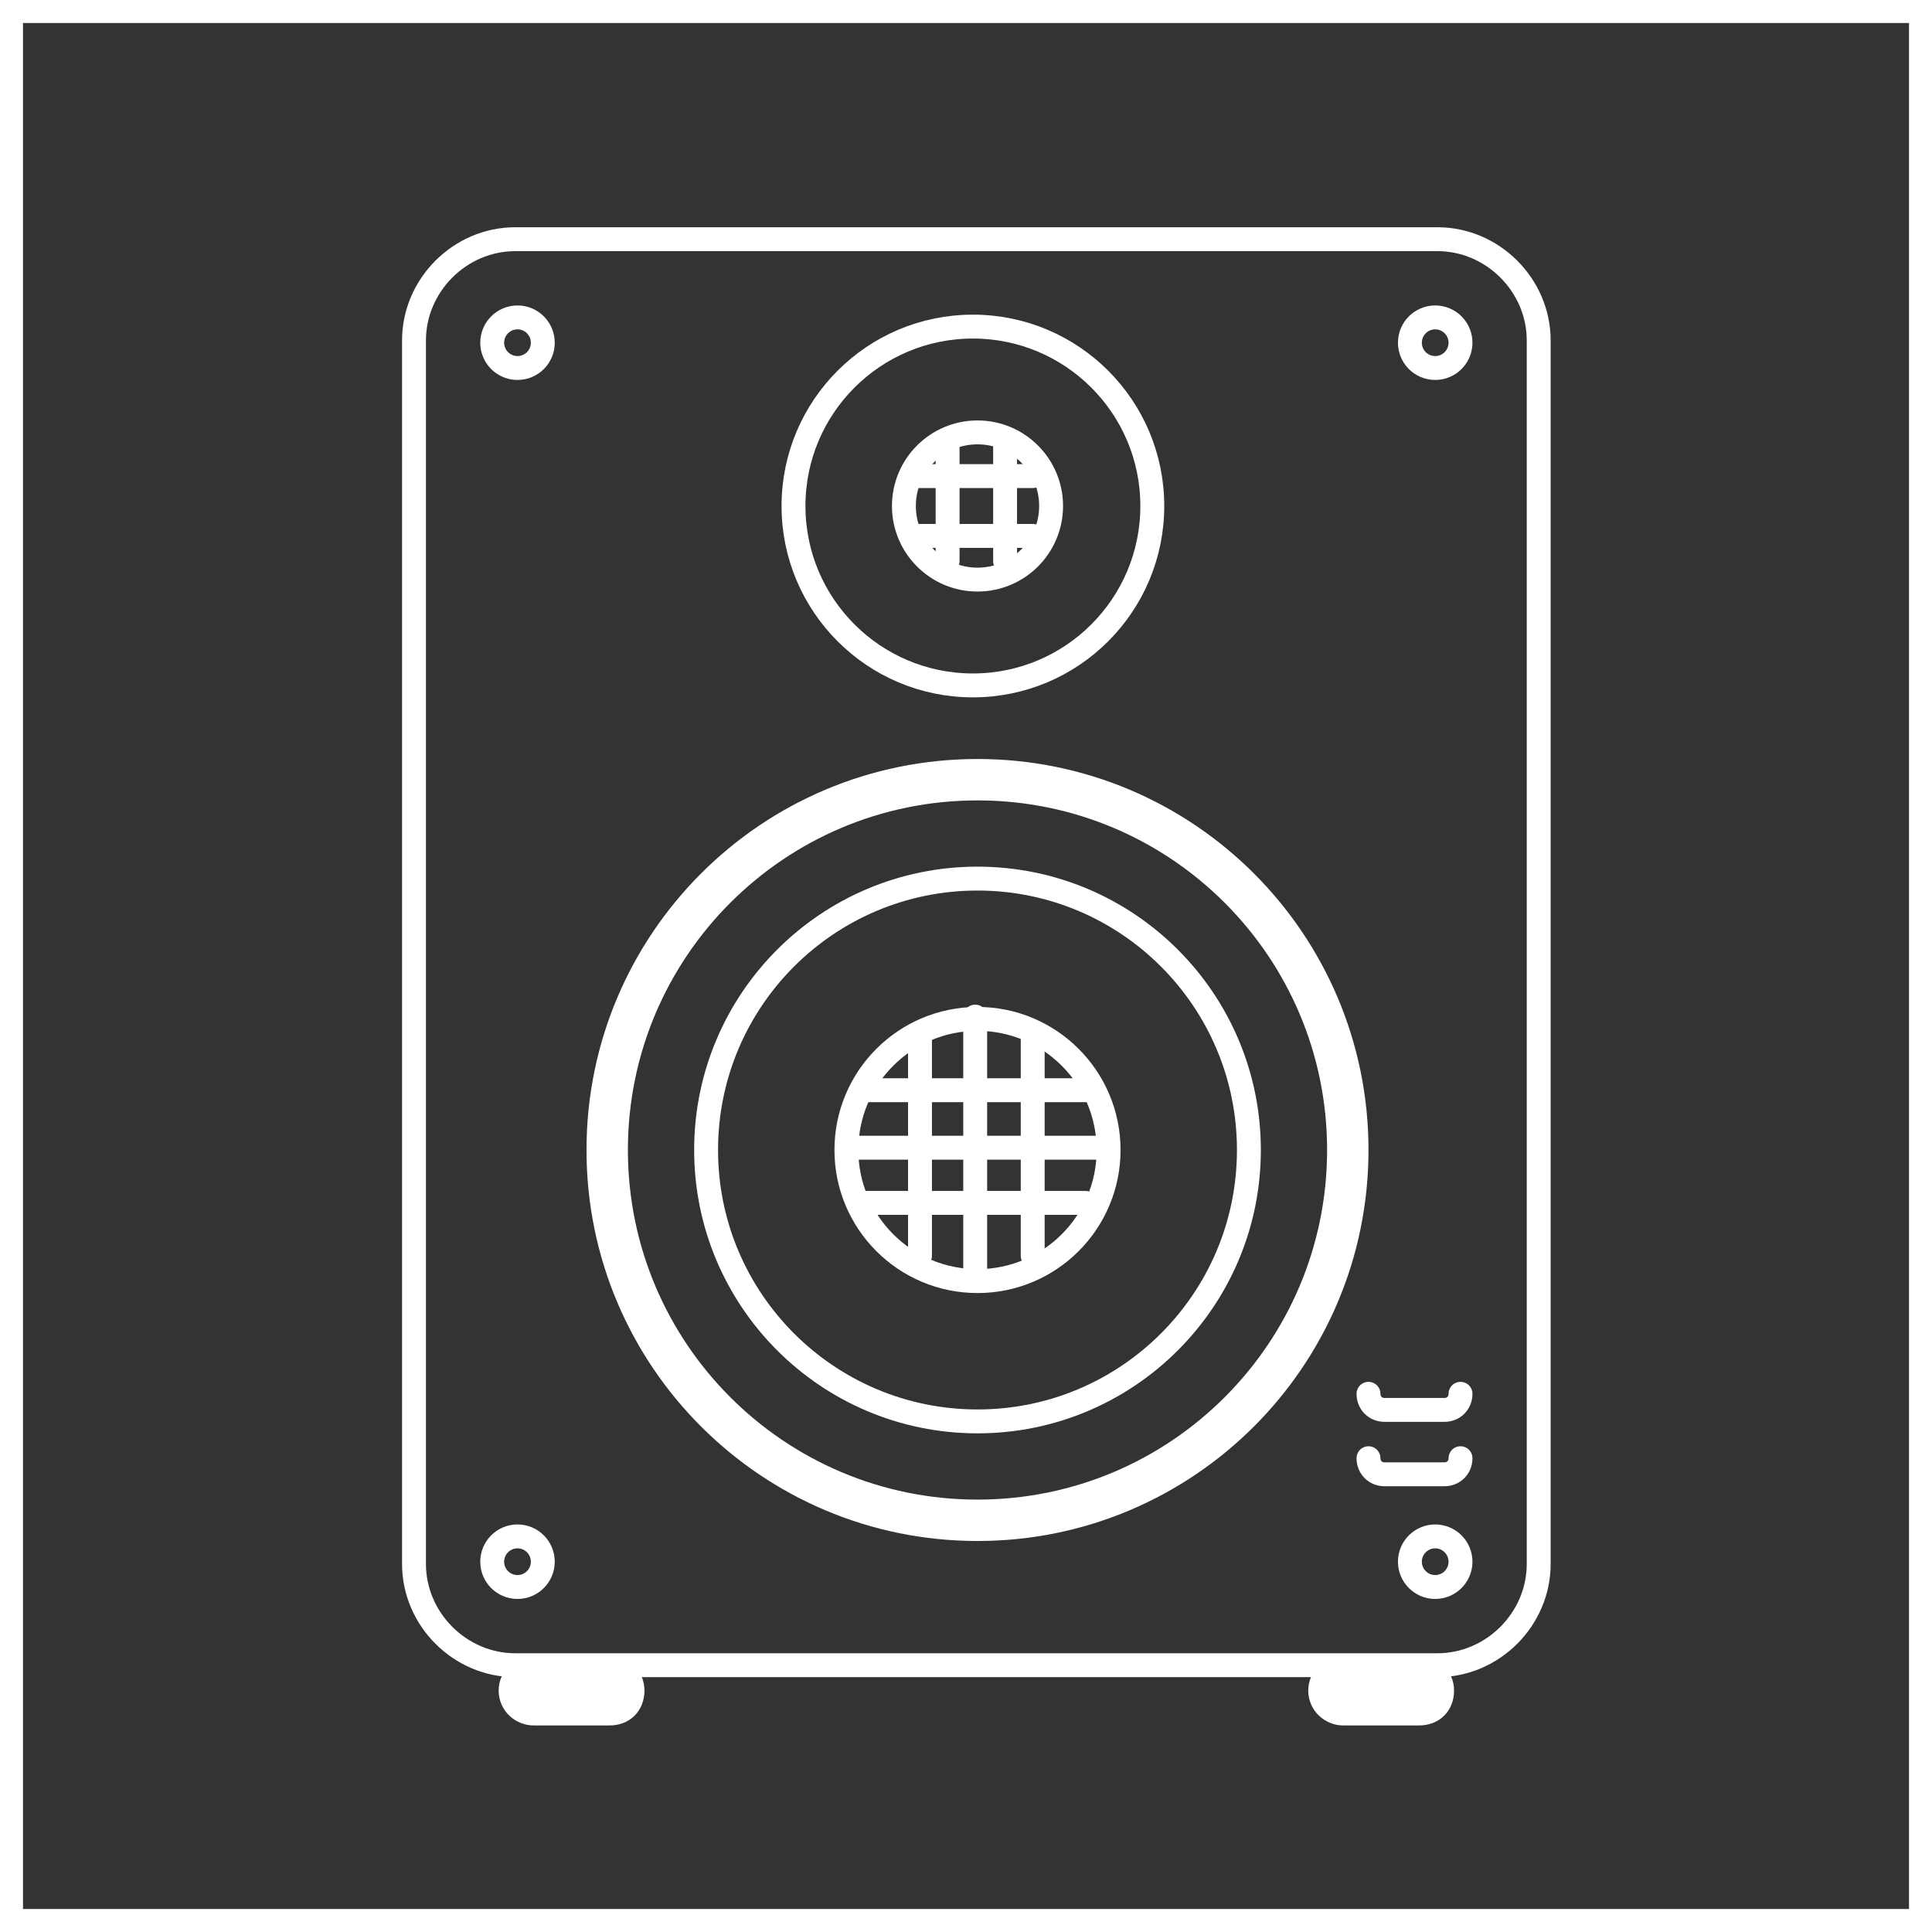 <svg class="brand__svg" width="84" height="84" viewBox="0 0 84 84" fill="none" xmlns="http://www.w3.org/2000/svg">
<rect x="0" y="0" width="84" height="84" fill="#333333" stroke="none"/>
<rect x="0.5" y="0.5" width="83" height="83" stroke="white"/>
<path d="M63.5 63.4C63.5 63.8 63.2 64.1 62.8 64.1H60.2C59.8 64.1 59.5 63.8 59.5 63.4" stroke="white" stroke-width="1.039" stroke-miterlimit="10" stroke-linecap="round" stroke-linejoin="round"/>
<path d="M63.5 60.6C63.5 61 63.2 61.3 62.8 61.3H60.2C59.8 61.3 59.5 61 59.5 60.6" stroke="white" stroke-width="1.039" stroke-miterlimit="10" stroke-linecap="round" stroke-linejoin="round"/>
<path d="M42.5 55.7C45.648 55.7 48.2 53.148 48.2 50C48.2 46.852 45.648 44.3 42.5 44.3C39.352 44.3 36.8 46.852 36.8 50C36.8 53.148 39.352 55.7 42.5 55.7Z" stroke="white" stroke-width="1.039" stroke-miterlimit="10" stroke-linecap="round" stroke-linejoin="round"/>
<path d="M42.5 61.8C49.017 61.8 54.3 56.517 54.3 50C54.3 43.483 49.017 38.2 42.5 38.2C35.983 38.2 30.7 43.483 30.7 50C30.7 56.517 35.983 61.8 42.5 61.8Z" stroke="white" stroke-width="1.039" stroke-miterlimit="10" stroke-linecap="round" stroke-linejoin="round"/>
<path d="M42.5 25.2C44.267 25.2 45.7 23.767 45.7 22C45.7 20.233 44.267 18.8 42.5 18.8C40.733 18.8 39.3 20.233 39.3 22C39.3 23.767 40.733 25.2 42.5 25.2Z" stroke="white" stroke-width="1.039" stroke-miterlimit="10" stroke-linecap="round" stroke-linejoin="round"/>
<path d="M62.4 16C63.008 16 63.5 15.508 63.5 14.9C63.5 14.293 63.008 13.8 62.4 13.8C61.792 13.8 61.3 14.293 61.3 14.9C61.3 15.508 61.792 16 62.4 16Z" stroke="white" stroke-width="1.039" stroke-miterlimit="10" stroke-linecap="round" stroke-linejoin="round"/>
<path d="M22.5 16C23.108 16 23.6 15.508 23.6 14.9C23.6 14.293 23.108 13.8 22.5 13.8C21.892 13.8 21.4 14.293 21.4 14.9C21.4 15.508 21.892 16 22.5 16Z" stroke="white" stroke-width="1.039" stroke-miterlimit="10" stroke-linecap="round" stroke-linejoin="round"/>
<path d="M62.4 69C63.008 69 63.5 68.508 63.5 67.9C63.5 67.293 63.008 66.8 62.4 66.8C61.792 66.8 61.3 67.293 61.3 67.9C61.3 68.508 61.792 69 62.4 69Z" stroke="white" stroke-width="1.039" stroke-miterlimit="10" stroke-linecap="round" stroke-linejoin="round"/>
<path d="M22.5 69C23.108 69 23.6 68.508 23.6 67.9C23.6 67.293 23.108 66.8 22.5 66.8C21.892 66.8 21.4 67.293 21.4 67.9C21.4 68.508 21.892 69 22.5 69Z" stroke="white" stroke-width="1.039" stroke-miterlimit="10" stroke-linecap="round" stroke-linejoin="round"/>
<path d="M42.3 29.8C46.608 29.8 50.1 26.308 50.1 22C50.1 17.692 46.608 14.2 42.3 14.2C37.992 14.2 34.5 17.692 34.5 22C34.5 26.308 37.992 29.8 42.3 29.8Z" stroke="white" stroke-width="1.039" stroke-miterlimit="10" stroke-linecap="round" stroke-linejoin="round"/>
<path d="M42.5 66.1C51.392 66.1 58.6 58.892 58.6 50C58.6 41.108 51.392 33.9 42.5 33.9C33.608 33.9 26.4 41.108 26.4 50C26.4 58.892 33.608 66.1 42.5 66.1Z" stroke="white" stroke-width="1.8" stroke-miterlimit="10" stroke-linecap="round" stroke-linejoin="round"/>
<path d="M62.5 72.4H22.4C20 72.4 18 70.4 18 68V14.8C18 12.4 20 10.4 22.4 10.4H62.5C64.9 10.4 66.9 12.4 66.9 14.8V68C66.9 70.4 64.9 72.4 62.5 72.4Z" stroke="white" stroke-width="1.039" stroke-miterlimit="10" stroke-linecap="round" stroke-linejoin="round"/>
<path d="M26.5 74.5H23.2C22.7 74.5 22.2 74.1 22.2 73.5C22.2 73 22.6 72.5 23.2 72.5H26.5C27 72.5 27.5 72.9 27.5 73.5C27.5 74.1 27.1 74.5 26.5 74.5Z" fill="white" stroke="white" stroke-width="1.039" stroke-miterlimit="10" stroke-linecap="round" stroke-linejoin="round"/>
<path d="M61.7 74.5H58.4C57.9 74.5 57.4 74.1 57.4 73.5C57.4 73 57.8 72.5 58.4 72.5H61.7C62.2 72.5 62.7 72.9 62.7 73.5C62.7 74.1 62.3 74.5 61.7 74.5Z" fill="white" stroke="white" stroke-width="1.039" stroke-miterlimit="10" stroke-linecap="round" stroke-linejoin="round"/>
<path d="M37.5 47.4H47.2" stroke="white" stroke-width="1.039" stroke-miterlimit="10" stroke-linecap="round" stroke-linejoin="round"/>
<path d="M37.5 52.3H47.2" stroke="white" stroke-width="1.039" stroke-miterlimit="10" stroke-linecap="round" stroke-linejoin="round"/>
<path d="M36.9 49.9H48.1" stroke="white" stroke-width="1.039" stroke-miterlimit="10" stroke-linecap="round" stroke-linejoin="round"/>
<path d="M44.9 44.9V54.6" stroke="white" stroke-width="1.039" stroke-miterlimit="10" stroke-linecap="round" stroke-linejoin="round"/>
<path d="M40 44.9V54.6" stroke="white" stroke-width="1.039" stroke-miterlimit="10" stroke-linecap="round" stroke-linejoin="round"/>
<path d="M42.4 44.2V55.5" stroke="white" stroke-width="1.039" stroke-miterlimit="10" stroke-linecap="round" stroke-linejoin="round"/>
<path d="M39.9 20.7H44.9" stroke="white" stroke-width="1.039" stroke-miterlimit="10" stroke-linecap="round" stroke-linejoin="round"/>
<path d="M39.9 23.3H44.9" stroke="white" stroke-width="1.039" stroke-miterlimit="10" stroke-linecap="round" stroke-linejoin="round"/>
<path d="M43.7 19.4V24.4" stroke="white" stroke-width="1.039" stroke-miterlimit="10" stroke-linecap="round" stroke-linejoin="round"/>
<path d="M41.2 19.4V24.4" stroke="white" stroke-width="1.039" stroke-miterlimit="10" stroke-linecap="round" stroke-linejoin="round"/>
</svg>
